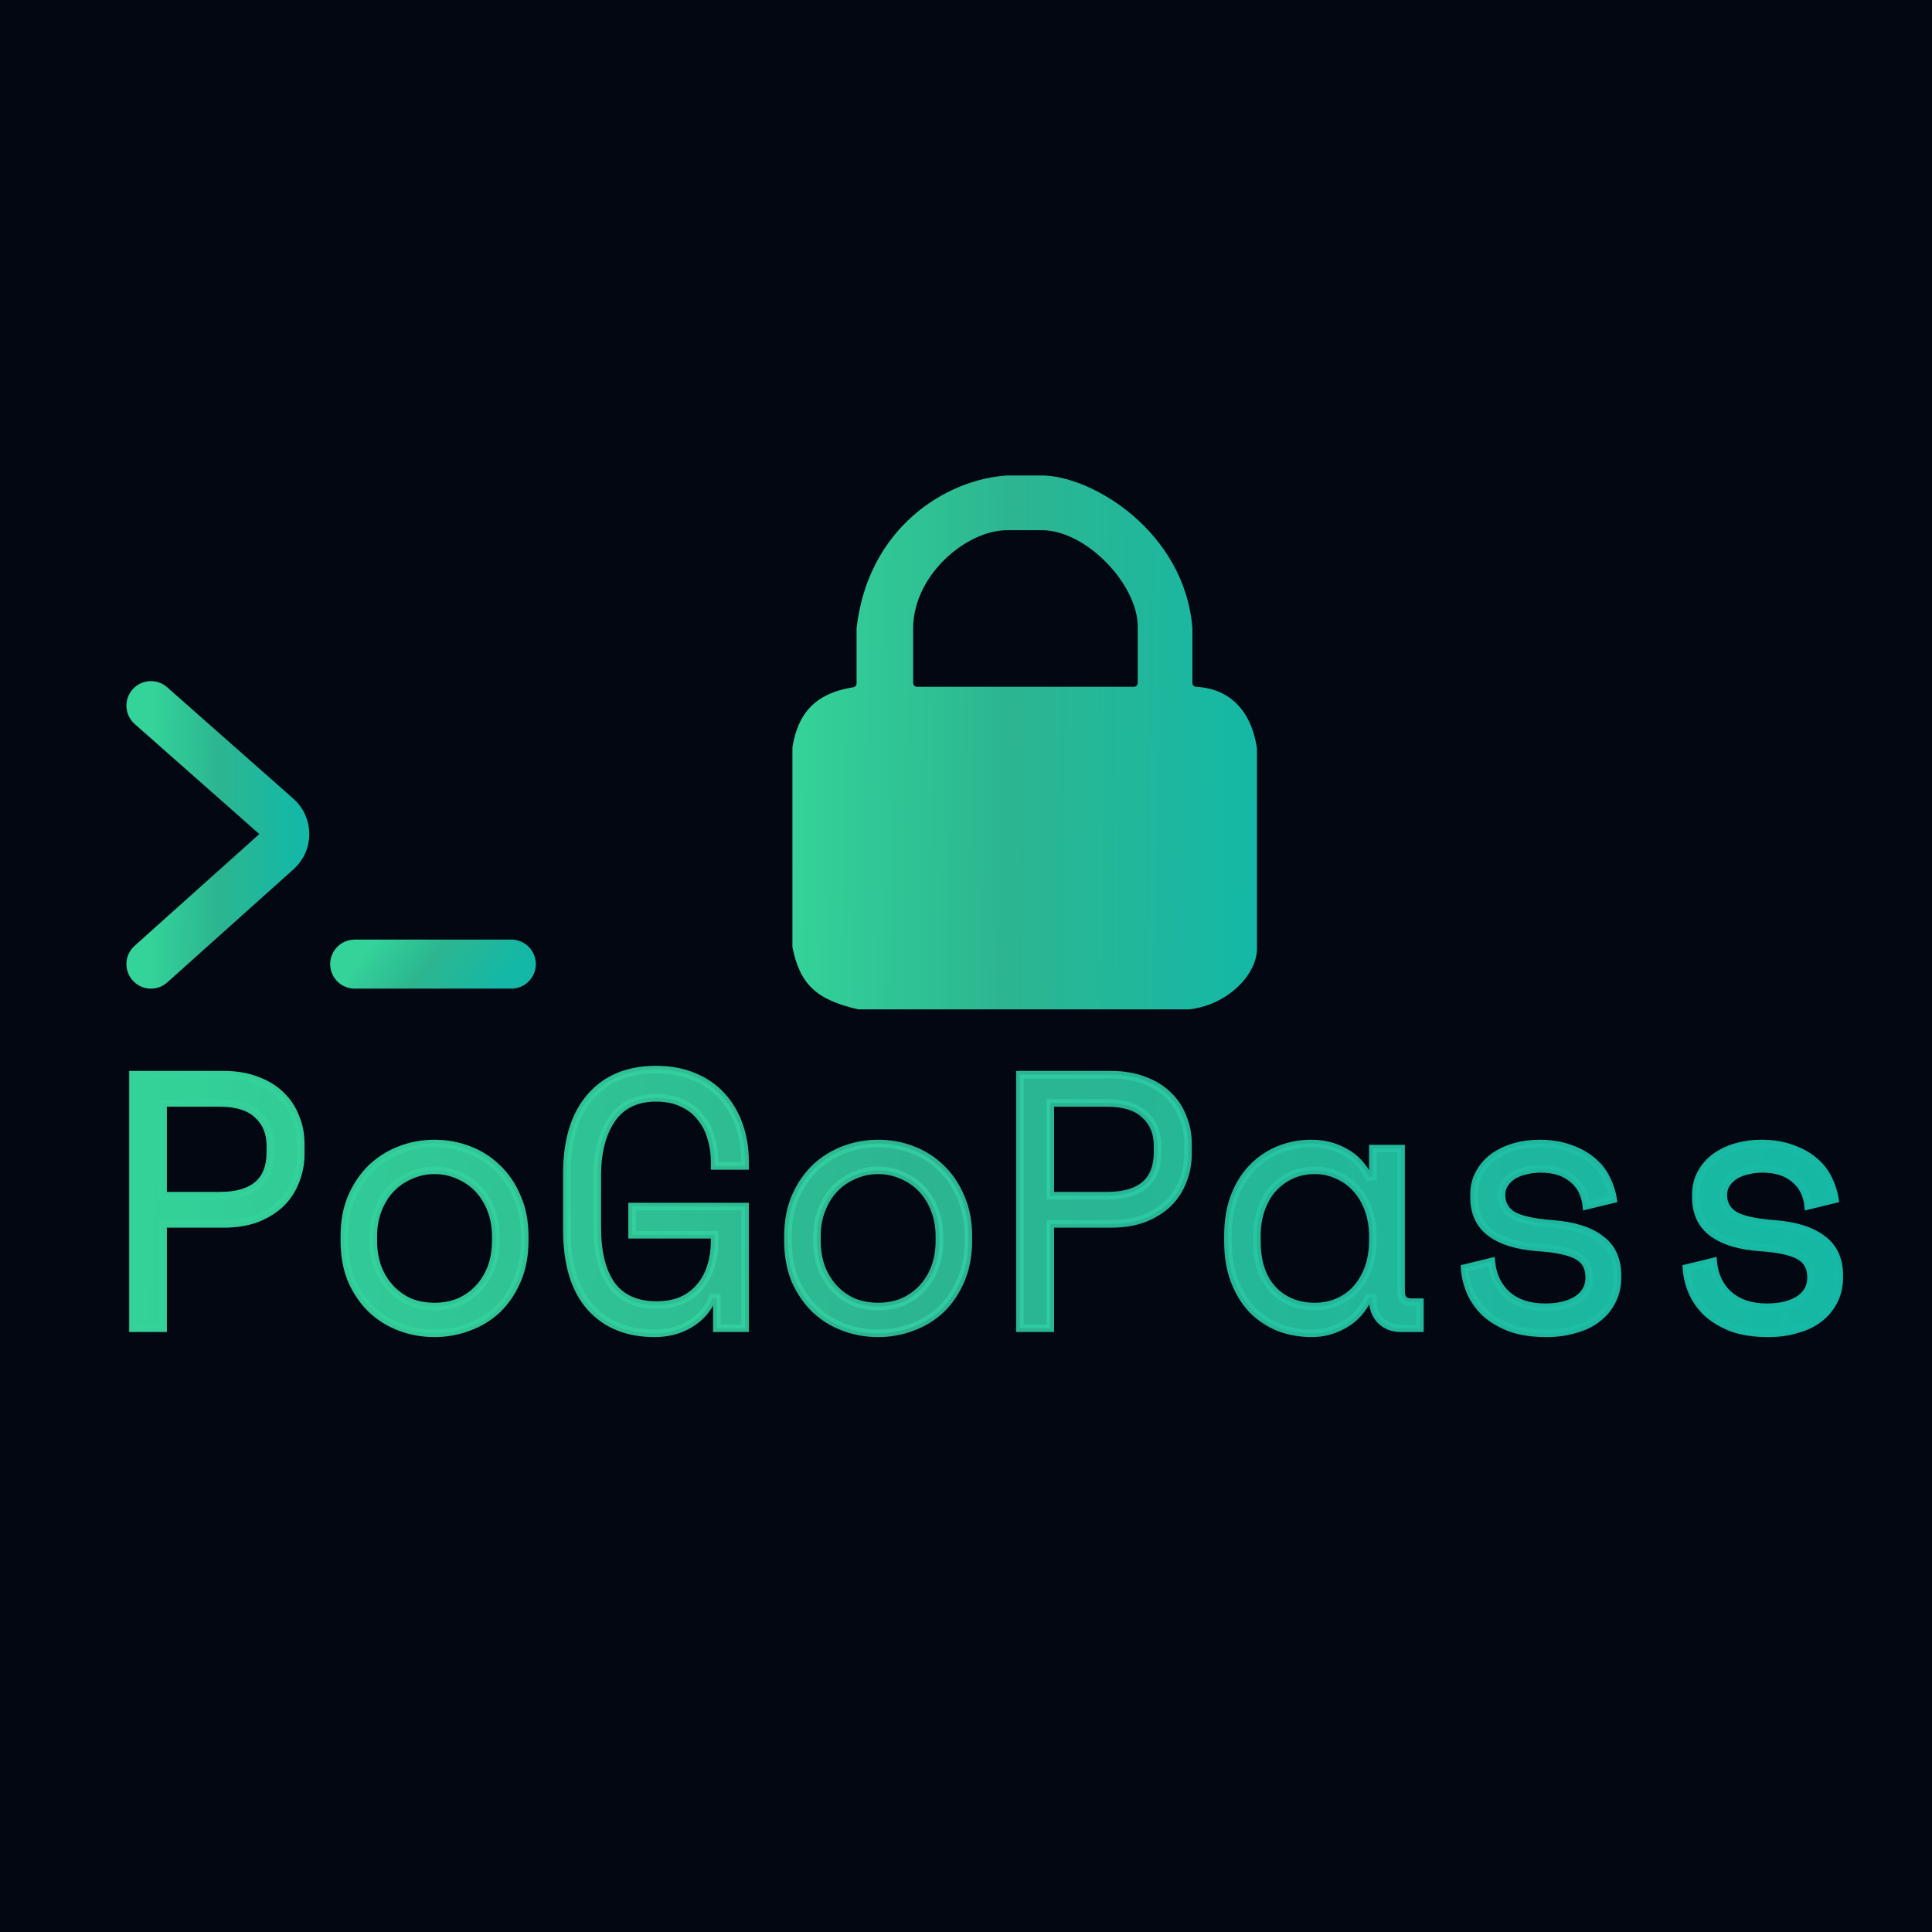 <svg width="512" height="512" viewBox="0 0 512 512" fill="none" xmlns="http://www.w3.org/2000/svg">
<rect width="512" height="512" fill="#030712"/>
<path fill-rule="evenodd" clip-rule="evenodd" d="M210.014 197.918C210.005 197.972 210 198.028 210 198.083V250.901C210 250.967 210.007 251.034 210.02 251.099C212.023 260.993 216.506 264.981 227.389 267.475C227.462 267.491 227.538 267.5 227.612 267.5H315C325 266.5 333.11 258.5 333.11 251.348V198.422C333.11 198.373 333.106 198.323 333.099 198.274C331.532 187.88 325.46 182.419 317.001 182.023C316.449 181.997 316 181.552 316 181V166.5C314 141 289.5 126 276 126H267C250.5 127 230 140 227 166.5V181.127C227 181.627 226.628 182.049 226.134 182.128C215.795 183.79 211.487 189.206 210.014 197.918ZM301.5 181C301.5 181.552 301.052 182 300.5 182H243C242.448 182 242 181.552 242 181V166.5C242 152.5 256 140.5 267 140.5H276C288 140.5 301.5 155 301.5 166V181Z" fill="url(#paint0_linear_1_4)"/>
<mask id="path-2-outside-1_1_4" maskUnits="userSpaceOnUse" x="34" y="282" width="455" height="73" fill="black">
<rect fill="white" x="34" y="282" width="455" height="73"/>
<path d="M43.224 324.352V352H35.16V284.8H59.16C62.616 284.8 65.624 285.312 68.184 286.336C70.744 287.296 72.856 288.608 74.52 290.272C76.248 291.936 77.528 293.888 78.36 296.128C79.256 298.304 79.704 300.608 79.704 303.04V305.92C79.704 308.352 79.256 310.688 78.36 312.928C77.528 315.168 76.248 317.152 74.52 318.88C72.792 320.544 70.648 321.888 68.088 322.912C65.528 323.872 62.552 324.352 59.16 324.352H43.224ZM43.224 316.864H58.2C67.16 316.864 71.64 313.024 71.64 305.344V303.616C71.64 300.224 70.52 297.504 68.28 295.456C66.104 293.344 62.744 292.288 58.2 292.288H43.224V316.864ZM139.061 328.768C139.061 332.736 138.389 336.256 137.045 339.328C135.765 342.336 134.037 344.896 131.861 347.008C129.685 349.056 127.125 350.624 124.181 351.712C121.301 352.8 118.293 353.344 115.157 353.344C111.957 353.344 108.917 352.8 106.037 351.712C103.157 350.624 100.629 349.056 98.453 347.008C96.277 344.896 94.517 342.336 93.173 339.328C91.893 336.256 91.253 332.736 91.253 328.768V327.616C91.253 323.712 91.893 320.256 93.173 317.248C94.517 314.176 96.277 311.584 98.453 309.472C100.693 307.36 103.253 305.76 106.133 304.672C109.013 303.584 112.021 303.04 115.157 303.04C118.293 303.04 121.301 303.584 124.181 304.672C127.061 305.76 129.589 307.36 131.765 309.472C134.005 311.584 135.765 314.176 137.045 317.248C138.389 320.256 139.061 323.712 139.061 327.616V328.768ZM115.157 346.24C117.461 346.24 119.573 345.856 121.493 345.088C123.477 344.256 125.205 343.072 126.677 341.536C128.149 340 129.301 338.176 130.133 336.064C130.965 333.888 131.381 331.456 131.381 328.768V327.616C131.381 325.056 130.965 322.72 130.133 320.608C129.301 318.432 128.149 316.576 126.677 315.04C125.205 313.504 123.477 312.32 121.493 311.488C119.509 310.592 117.397 310.144 115.157 310.144C112.917 310.144 110.805 310.592 108.821 311.488C106.837 312.32 105.109 313.504 103.637 315.04C102.165 316.576 101.013 318.432 100.181 320.608C99.349 322.72 98.933 325.056 98.933 327.616V328.768C98.933 331.456 99.349 333.888 100.181 336.064C101.013 338.176 102.165 340 103.637 341.536C105.109 343.072 106.805 344.256 108.725 345.088C110.709 345.856 112.853 346.24 115.157 346.24ZM167.507 319.744H197.458V352H189.971V343.936H188.819C187.731 346.752 185.811 349.024 183.059 350.752C180.307 352.48 177.107 353.344 173.459 353.344C166.227 353.344 160.531 351.008 156.371 346.336C152.275 341.664 150.227 334.848 150.227 325.888V310.912C150.227 302.208 152.307 295.456 156.467 290.656C160.627 285.856 166.419 283.456 173.843 283.456C177.683 283.456 181.075 284.096 184.019 285.376C186.963 286.592 189.427 288.32 191.411 290.56C193.395 292.736 194.899 295.328 195.923 298.336C196.947 301.28 197.458 304.448 197.458 307.84V308.992H189.395V307.84C189.395 305.664 189.075 303.552 188.435 301.504C187.859 299.456 186.931 297.664 185.651 296.128C184.435 294.528 182.835 293.28 180.851 292.384C178.931 291.424 176.595 290.944 173.843 290.944C168.659 290.944 164.755 292.832 162.131 296.608C159.571 300.384 158.291 305.344 158.291 311.488V325.312C158.291 331.904 159.571 336.992 162.131 340.576C164.755 344.096 168.723 345.856 174.035 345.856C178.835 345.856 182.579 344.32 185.267 341.248C188.019 338.176 189.395 333.888 189.395 328.384V327.232H167.507V319.744ZM256.624 328.768C256.624 332.736 255.952 336.256 254.608 339.328C253.328 342.336 251.6 344.896 249.424 347.008C247.248 349.056 244.688 350.624 241.744 351.712C238.864 352.8 235.856 353.344 232.72 353.344C229.52 353.344 226.48 352.8 223.6 351.712C220.72 350.624 218.192 349.056 216.016 347.008C213.84 344.896 212.08 342.336 210.736 339.328C209.456 336.256 208.816 332.736 208.816 328.768V327.616C208.816 323.712 209.456 320.256 210.736 317.248C212.08 314.176 213.84 311.584 216.016 309.472C218.256 307.36 220.816 305.76 223.696 304.672C226.576 303.584 229.584 303.04 232.72 303.04C235.856 303.04 238.864 303.584 241.744 304.672C244.624 305.76 247.152 307.36 249.328 309.472C251.568 311.584 253.328 314.176 254.608 317.248C255.952 320.256 256.624 323.712 256.624 327.616V328.768ZM232.72 346.24C235.024 346.24 237.136 345.856 239.056 345.088C241.04 344.256 242.768 343.072 244.24 341.536C245.712 340 246.864 338.176 247.696 336.064C248.528 333.888 248.944 331.456 248.944 328.768V327.616C248.944 325.056 248.528 322.72 247.696 320.608C246.864 318.432 245.712 316.576 244.24 315.04C242.768 313.504 241.04 312.32 239.056 311.488C237.072 310.592 234.96 310.144 232.72 310.144C230.48 310.144 228.368 310.592 226.384 311.488C224.4 312.32 222.672 313.504 221.2 315.04C219.728 316.576 218.576 318.432 217.744 320.608C216.912 322.72 216.496 325.056 216.496 327.616V328.768C216.496 331.456 216.912 333.888 217.744 336.064C218.576 338.176 219.728 340 221.2 341.536C222.672 343.072 224.368 344.256 226.288 345.088C228.272 345.856 230.416 346.24 232.72 346.24ZM278.349 324.352V352H270.285V284.8H294.285C297.741 284.8 300.749 285.312 303.309 286.336C305.869 287.296 307.981 288.608 309.645 290.272C311.373 291.936 312.653 293.888 313.485 296.128C314.381 298.304 314.829 300.608 314.829 303.04V305.92C314.829 308.352 314.381 310.688 313.485 312.928C312.653 315.168 311.373 317.152 309.645 318.88C307.917 320.544 305.773 321.888 303.213 322.912C300.653 323.872 297.677 324.352 294.285 324.352H278.349ZM278.349 316.864H293.325C302.285 316.864 306.765 313.024 306.765 305.344V303.616C306.765 300.224 305.645 297.504 303.405 295.456C301.229 293.344 297.869 292.288 293.325 292.288H278.349V316.864ZM363.818 343.936H362.666C361.13 347.136 358.986 349.504 356.234 351.04C353.546 352.576 350.698 353.344 347.69 353.344C344.554 353.344 341.642 352.832 338.954 351.808C336.266 350.72 333.898 349.152 331.85 347.104C329.866 344.992 328.298 342.432 327.146 339.424C325.994 336.416 325.418 332.928 325.418 328.96V327.424C325.418 323.52 325.994 320.064 327.146 317.056C328.298 314.048 329.866 311.52 331.85 309.472C333.898 307.36 336.266 305.76 338.954 304.672C341.642 303.584 344.49 303.04 347.498 303.04C350.762 303.04 353.706 303.776 356.33 305.248C359.018 306.656 361.13 308.864 362.666 311.872H363.818V304.384H371.306V342.208C371.306 344.128 372.17 345.088 373.898 345.088H376.298V352H371.21C369.034 352 367.242 351.296 365.834 349.888C364.49 348.48 363.818 346.688 363.818 344.512V343.936ZM348.458 346.24C350.698 346.24 352.746 345.824 354.602 344.992C356.522 344.16 358.154 342.976 359.498 341.44C360.842 339.904 361.898 338.08 362.666 335.968C363.434 333.792 363.818 331.392 363.818 328.768V327.616C363.818 325.056 363.434 322.72 362.666 320.608C361.898 318.432 360.81 316.576 359.402 315.04C358.058 313.504 356.426 312.32 354.506 311.488C352.65 310.592 350.634 310.144 348.458 310.144C346.218 310.144 344.17 310.56 342.314 311.392C340.458 312.224 338.826 313.408 337.418 314.944C336.074 316.416 335.018 318.24 334.25 320.416C333.482 322.528 333.098 324.864 333.098 327.424V328.96C333.098 334.4 334.506 338.656 337.322 341.728C340.202 344.736 343.914 346.24 348.458 346.24ZM397.928 316.672C397.928 318.976 398.888 320.736 400.808 321.952C402.792 323.168 406.376 323.968 411.56 324.352C417.128 324.8 421.352 326.144 424.232 328.384C427.176 330.56 428.648 333.76 428.648 337.984V338.56C428.648 340.864 428.168 342.944 427.208 344.8C426.312 346.592 425.032 348.128 423.368 349.408C421.768 350.688 419.784 351.648 417.416 352.288C415.112 352.992 412.584 353.344 409.832 353.344C406.12 353.344 402.92 352.864 400.232 351.904C397.608 350.88 395.4 349.568 393.608 347.968C391.88 346.304 390.568 344.448 389.672 342.4C388.776 340.288 388.264 338.176 388.136 336.064L395.24 334.336C395.56 337.984 396.968 340.928 399.464 343.168C401.96 345.344 405.288 346.432 409.448 346.432C412.968 346.432 415.784 345.76 417.896 344.416C420.072 343.008 421.16 341.056 421.16 338.56C421.16 335.872 420.104 333.952 417.992 332.8C415.88 331.648 412.456 330.912 407.72 330.592C402.216 330.208 397.992 328.928 395.048 326.752C392.104 324.576 390.632 321.408 390.632 317.248V316.672C390.632 314.432 391.112 312.48 392.072 310.816C393.032 309.088 394.312 307.648 395.912 306.496C397.576 305.344 399.432 304.48 401.48 303.904C403.528 303.328 405.672 303.04 407.911 303.04C411.048 303.04 413.8 303.488 416.168 304.384C418.536 305.216 420.52 306.336 422.12 307.744C423.72 309.088 424.936 310.656 425.768 312.448C426.664 314.24 427.24 316.032 427.496 317.824L420.392 319.552C420.072 316.48 418.824 314.08 416.648 312.352C414.536 310.624 411.752 309.76 408.296 309.76C406.952 309.76 405.64 309.92 404.359 310.24C403.144 310.496 402.056 310.912 401.096 311.488C400.136 312.064 399.368 312.8 398.792 313.696C398.216 314.528 397.928 315.52 397.928 316.672ZM456.709 316.672C456.709 318.976 457.669 320.736 459.589 321.952C461.573 323.168 465.157 323.968 470.341 324.352C475.909 324.8 480.133 326.144 483.013 328.384C485.957 330.56 487.429 333.76 487.429 337.984V338.56C487.429 340.864 486.949 342.944 485.989 344.8C485.093 346.592 483.813 348.128 482.149 349.408C480.549 350.688 478.565 351.648 476.197 352.288C473.893 352.992 471.365 353.344 468.613 353.344C464.901 353.344 461.701 352.864 459.013 351.904C456.389 350.88 454.181 349.568 452.389 347.968C450.661 346.304 449.349 344.448 448.453 342.4C447.557 340.288 447.045 338.176 446.917 336.064L454.021 334.336C454.341 337.984 455.749 340.928 458.245 343.168C460.741 345.344 464.069 346.432 468.229 346.432C471.749 346.432 474.565 345.76 476.677 344.416C478.853 343.008 479.941 341.056 479.941 338.56C479.941 335.872 478.885 333.952 476.773 332.8C474.661 331.648 471.237 330.912 466.501 330.592C460.997 330.208 456.773 328.928 453.829 326.752C450.885 324.576 449.413 321.408 449.413 317.248V316.672C449.413 314.432 449.893 312.48 450.853 310.816C451.813 309.088 453.093 307.648 454.693 306.496C456.357 305.344 458.213 304.48 460.261 303.904C462.309 303.328 464.453 303.04 466.693 303.04C469.829 303.04 472.581 303.488 474.949 304.384C477.317 305.216 479.301 306.336 480.901 307.744C482.501 309.088 483.717 310.656 484.549 312.448C485.445 314.24 486.021 316.032 486.277 317.824L479.173 319.552C478.853 316.48 477.605 314.08 475.429 312.352C473.317 310.624 470.533 309.76 467.077 309.76C465.733 309.76 464.421 309.92 463.141 310.24C461.925 310.496 460.837 310.912 459.877 311.488C458.917 312.064 458.149 312.8 457.573 313.696C456.997 314.528 456.709 315.52 456.709 316.672Z"/>
</mask>
<path d="M43.224 324.352V352H35.16V284.8H59.16C62.616 284.8 65.624 285.312 68.184 286.336C70.744 287.296 72.856 288.608 74.52 290.272C76.248 291.936 77.528 293.888 78.36 296.128C79.256 298.304 79.704 300.608 79.704 303.04V305.92C79.704 308.352 79.256 310.688 78.36 312.928C77.528 315.168 76.248 317.152 74.52 318.88C72.792 320.544 70.648 321.888 68.088 322.912C65.528 323.872 62.552 324.352 59.16 324.352H43.224ZM43.224 316.864H58.2C67.16 316.864 71.64 313.024 71.64 305.344V303.616C71.64 300.224 70.52 297.504 68.28 295.456C66.104 293.344 62.744 292.288 58.2 292.288H43.224V316.864ZM139.061 328.768C139.061 332.736 138.389 336.256 137.045 339.328C135.765 342.336 134.037 344.896 131.861 347.008C129.685 349.056 127.125 350.624 124.181 351.712C121.301 352.8 118.293 353.344 115.157 353.344C111.957 353.344 108.917 352.8 106.037 351.712C103.157 350.624 100.629 349.056 98.453 347.008C96.277 344.896 94.517 342.336 93.173 339.328C91.893 336.256 91.253 332.736 91.253 328.768V327.616C91.253 323.712 91.893 320.256 93.173 317.248C94.517 314.176 96.277 311.584 98.453 309.472C100.693 307.36 103.253 305.76 106.133 304.672C109.013 303.584 112.021 303.04 115.157 303.04C118.293 303.04 121.301 303.584 124.181 304.672C127.061 305.76 129.589 307.36 131.765 309.472C134.005 311.584 135.765 314.176 137.045 317.248C138.389 320.256 139.061 323.712 139.061 327.616V328.768ZM115.157 346.24C117.461 346.24 119.573 345.856 121.493 345.088C123.477 344.256 125.205 343.072 126.677 341.536C128.149 340 129.301 338.176 130.133 336.064C130.965 333.888 131.381 331.456 131.381 328.768V327.616C131.381 325.056 130.965 322.72 130.133 320.608C129.301 318.432 128.149 316.576 126.677 315.04C125.205 313.504 123.477 312.32 121.493 311.488C119.509 310.592 117.397 310.144 115.157 310.144C112.917 310.144 110.805 310.592 108.821 311.488C106.837 312.32 105.109 313.504 103.637 315.04C102.165 316.576 101.013 318.432 100.181 320.608C99.349 322.72 98.933 325.056 98.933 327.616V328.768C98.933 331.456 99.349 333.888 100.181 336.064C101.013 338.176 102.165 340 103.637 341.536C105.109 343.072 106.805 344.256 108.725 345.088C110.709 345.856 112.853 346.24 115.157 346.24ZM167.507 319.744H197.458V352H189.971V343.936H188.819C187.731 346.752 185.811 349.024 183.059 350.752C180.307 352.48 177.107 353.344 173.459 353.344C166.227 353.344 160.531 351.008 156.371 346.336C152.275 341.664 150.227 334.848 150.227 325.888V310.912C150.227 302.208 152.307 295.456 156.467 290.656C160.627 285.856 166.419 283.456 173.843 283.456C177.683 283.456 181.075 284.096 184.019 285.376C186.963 286.592 189.427 288.32 191.411 290.56C193.395 292.736 194.899 295.328 195.923 298.336C196.947 301.28 197.458 304.448 197.458 307.84V308.992H189.395V307.84C189.395 305.664 189.075 303.552 188.435 301.504C187.859 299.456 186.931 297.664 185.651 296.128C184.435 294.528 182.835 293.28 180.851 292.384C178.931 291.424 176.595 290.944 173.843 290.944C168.659 290.944 164.755 292.832 162.131 296.608C159.571 300.384 158.291 305.344 158.291 311.488V325.312C158.291 331.904 159.571 336.992 162.131 340.576C164.755 344.096 168.723 345.856 174.035 345.856C178.835 345.856 182.579 344.32 185.267 341.248C188.019 338.176 189.395 333.888 189.395 328.384V327.232H167.507V319.744ZM256.624 328.768C256.624 332.736 255.952 336.256 254.608 339.328C253.328 342.336 251.6 344.896 249.424 347.008C247.248 349.056 244.688 350.624 241.744 351.712C238.864 352.8 235.856 353.344 232.72 353.344C229.52 353.344 226.48 352.8 223.6 351.712C220.72 350.624 218.192 349.056 216.016 347.008C213.84 344.896 212.08 342.336 210.736 339.328C209.456 336.256 208.816 332.736 208.816 328.768V327.616C208.816 323.712 209.456 320.256 210.736 317.248C212.08 314.176 213.84 311.584 216.016 309.472C218.256 307.36 220.816 305.76 223.696 304.672C226.576 303.584 229.584 303.04 232.72 303.04C235.856 303.04 238.864 303.584 241.744 304.672C244.624 305.76 247.152 307.36 249.328 309.472C251.568 311.584 253.328 314.176 254.608 317.248C255.952 320.256 256.624 323.712 256.624 327.616V328.768ZM232.72 346.24C235.024 346.24 237.136 345.856 239.056 345.088C241.04 344.256 242.768 343.072 244.24 341.536C245.712 340 246.864 338.176 247.696 336.064C248.528 333.888 248.944 331.456 248.944 328.768V327.616C248.944 325.056 248.528 322.72 247.696 320.608C246.864 318.432 245.712 316.576 244.24 315.04C242.768 313.504 241.04 312.32 239.056 311.488C237.072 310.592 234.96 310.144 232.72 310.144C230.48 310.144 228.368 310.592 226.384 311.488C224.4 312.32 222.672 313.504 221.2 315.04C219.728 316.576 218.576 318.432 217.744 320.608C216.912 322.72 216.496 325.056 216.496 327.616V328.768C216.496 331.456 216.912 333.888 217.744 336.064C218.576 338.176 219.728 340 221.2 341.536C222.672 343.072 224.368 344.256 226.288 345.088C228.272 345.856 230.416 346.24 232.72 346.24ZM278.349 324.352V352H270.285V284.8H294.285C297.741 284.8 300.749 285.312 303.309 286.336C305.869 287.296 307.981 288.608 309.645 290.272C311.373 291.936 312.653 293.888 313.485 296.128C314.381 298.304 314.829 300.608 314.829 303.04V305.92C314.829 308.352 314.381 310.688 313.485 312.928C312.653 315.168 311.373 317.152 309.645 318.88C307.917 320.544 305.773 321.888 303.213 322.912C300.653 323.872 297.677 324.352 294.285 324.352H278.349ZM278.349 316.864H293.325C302.285 316.864 306.765 313.024 306.765 305.344V303.616C306.765 300.224 305.645 297.504 303.405 295.456C301.229 293.344 297.869 292.288 293.325 292.288H278.349V316.864ZM363.818 343.936H362.666C361.13 347.136 358.986 349.504 356.234 351.04C353.546 352.576 350.698 353.344 347.69 353.344C344.554 353.344 341.642 352.832 338.954 351.808C336.266 350.72 333.898 349.152 331.85 347.104C329.866 344.992 328.298 342.432 327.146 339.424C325.994 336.416 325.418 332.928 325.418 328.96V327.424C325.418 323.52 325.994 320.064 327.146 317.056C328.298 314.048 329.866 311.52 331.85 309.472C333.898 307.36 336.266 305.76 338.954 304.672C341.642 303.584 344.49 303.04 347.498 303.04C350.762 303.04 353.706 303.776 356.33 305.248C359.018 306.656 361.13 308.864 362.666 311.872H363.818V304.384H371.306V342.208C371.306 344.128 372.17 345.088 373.898 345.088H376.298V352H371.21C369.034 352 367.242 351.296 365.834 349.888C364.49 348.48 363.818 346.688 363.818 344.512V343.936ZM348.458 346.24C350.698 346.24 352.746 345.824 354.602 344.992C356.522 344.16 358.154 342.976 359.498 341.44C360.842 339.904 361.898 338.08 362.666 335.968C363.434 333.792 363.818 331.392 363.818 328.768V327.616C363.818 325.056 363.434 322.72 362.666 320.608C361.898 318.432 360.81 316.576 359.402 315.04C358.058 313.504 356.426 312.32 354.506 311.488C352.65 310.592 350.634 310.144 348.458 310.144C346.218 310.144 344.17 310.56 342.314 311.392C340.458 312.224 338.826 313.408 337.418 314.944C336.074 316.416 335.018 318.24 334.25 320.416C333.482 322.528 333.098 324.864 333.098 327.424V328.96C333.098 334.4 334.506 338.656 337.322 341.728C340.202 344.736 343.914 346.24 348.458 346.24ZM397.928 316.672C397.928 318.976 398.888 320.736 400.808 321.952C402.792 323.168 406.376 323.968 411.56 324.352C417.128 324.8 421.352 326.144 424.232 328.384C427.176 330.56 428.648 333.76 428.648 337.984V338.56C428.648 340.864 428.168 342.944 427.208 344.8C426.312 346.592 425.032 348.128 423.368 349.408C421.768 350.688 419.784 351.648 417.416 352.288C415.112 352.992 412.584 353.344 409.832 353.344C406.12 353.344 402.92 352.864 400.232 351.904C397.608 350.88 395.4 349.568 393.608 347.968C391.88 346.304 390.568 344.448 389.672 342.4C388.776 340.288 388.264 338.176 388.136 336.064L395.24 334.336C395.56 337.984 396.968 340.928 399.464 343.168C401.96 345.344 405.288 346.432 409.448 346.432C412.968 346.432 415.784 345.76 417.896 344.416C420.072 343.008 421.16 341.056 421.16 338.56C421.16 335.872 420.104 333.952 417.992 332.8C415.88 331.648 412.456 330.912 407.72 330.592C402.216 330.208 397.992 328.928 395.048 326.752C392.104 324.576 390.632 321.408 390.632 317.248V316.672C390.632 314.432 391.112 312.48 392.072 310.816C393.032 309.088 394.312 307.648 395.912 306.496C397.576 305.344 399.432 304.48 401.48 303.904C403.528 303.328 405.672 303.04 407.911 303.04C411.048 303.04 413.8 303.488 416.168 304.384C418.536 305.216 420.52 306.336 422.12 307.744C423.72 309.088 424.936 310.656 425.768 312.448C426.664 314.24 427.24 316.032 427.496 317.824L420.392 319.552C420.072 316.48 418.824 314.08 416.648 312.352C414.536 310.624 411.752 309.76 408.296 309.76C406.952 309.76 405.64 309.92 404.359 310.24C403.144 310.496 402.056 310.912 401.096 311.488C400.136 312.064 399.368 312.8 398.792 313.696C398.216 314.528 397.928 315.52 397.928 316.672ZM456.709 316.672C456.709 318.976 457.669 320.736 459.589 321.952C461.573 323.168 465.157 323.968 470.341 324.352C475.909 324.8 480.133 326.144 483.013 328.384C485.957 330.56 487.429 333.76 487.429 337.984V338.56C487.429 340.864 486.949 342.944 485.989 344.8C485.093 346.592 483.813 348.128 482.149 349.408C480.549 350.688 478.565 351.648 476.197 352.288C473.893 352.992 471.365 353.344 468.613 353.344C464.901 353.344 461.701 352.864 459.013 351.904C456.389 350.88 454.181 349.568 452.389 347.968C450.661 346.304 449.349 344.448 448.453 342.4C447.557 340.288 447.045 338.176 446.917 336.064L454.021 334.336C454.341 337.984 455.749 340.928 458.245 343.168C460.741 345.344 464.069 346.432 468.229 346.432C471.749 346.432 474.565 345.76 476.677 344.416C478.853 343.008 479.941 341.056 479.941 338.56C479.941 335.872 478.885 333.952 476.773 332.8C474.661 331.648 471.237 330.912 466.501 330.592C460.997 330.208 456.773 328.928 453.829 326.752C450.885 324.576 449.413 321.408 449.413 317.248V316.672C449.413 314.432 449.893 312.48 450.853 310.816C451.813 309.088 453.093 307.648 454.693 306.496C456.357 305.344 458.213 304.48 460.261 303.904C462.309 303.328 464.453 303.04 466.693 303.04C469.829 303.04 472.581 303.488 474.949 304.384C477.317 305.216 479.301 306.336 480.901 307.744C482.501 309.088 483.717 310.656 484.549 312.448C485.445 314.24 486.021 316.032 486.277 317.824L479.173 319.552C478.853 316.48 477.605 314.08 475.429 312.352C473.317 310.624 470.533 309.76 467.077 309.76C465.733 309.76 464.421 309.92 463.141 310.24C461.925 310.496 460.837 310.912 459.877 311.488C458.917 312.064 458.149 312.8 457.573 313.696C456.997 314.528 456.709 315.52 456.709 316.672Z" fill="url(#paint1_linear_1_4)"/>
<path d="M43.224 324.352V323.352H42.224V324.352H43.224ZM43.224 352V353H44.224V352H43.224ZM35.16 352H34.16V353H35.16V352ZM35.16 284.8V283.8H34.16V284.8H35.16ZM68.184 286.336L67.813 287.264L67.823 287.269L67.833 287.272L68.184 286.336ZM74.52 290.272L73.813 290.979L73.82 290.986L73.826 290.992L74.52 290.272ZM78.36 296.128L77.423 296.476L77.429 296.493L77.435 296.509L78.36 296.128ZM78.36 312.928L77.431 312.557L77.427 312.568L77.423 312.58L78.36 312.928ZM74.52 318.88L75.214 319.6L75.22 319.594L75.227 319.587L74.52 318.88ZM68.088 322.912L68.439 323.848L68.449 323.845L68.459 323.84L68.088 322.912ZM43.224 316.864H42.224V317.864H43.224V316.864ZM68.28 295.456L67.584 296.174L67.594 296.184L67.605 296.194L68.28 295.456ZM43.224 292.288V291.288H42.224V292.288H43.224ZM42.224 324.352V352H44.224V324.352H42.224ZM43.224 351H35.16V353H43.224V351ZM36.16 352V284.8H34.16V352H36.16ZM35.16 285.8H59.16V283.8H35.16V285.8ZM59.16 285.8C62.52 285.8 65.397 286.298 67.813 287.264L68.555 285.408C65.852 284.326 62.712 283.8 59.16 283.8V285.8ZM67.833 287.272C70.281 288.19 72.265 289.431 73.813 290.979L75.227 289.565C73.447 287.785 71.207 286.402 68.535 285.4L67.833 287.272ZM73.826 290.992C75.447 292.553 76.643 294.378 77.423 296.476L79.297 295.78C78.413 293.398 77.049 291.319 75.214 289.552L73.826 290.992ZM77.435 296.509C78.28 298.56 78.704 300.734 78.704 303.04H80.704C80.704 300.482 80.232 298.048 79.285 295.747L77.435 296.509ZM78.704 303.04V305.92H80.704V303.04H78.704ZM78.704 305.92C78.704 308.226 78.28 310.436 77.431 312.557L79.288 313.299C80.232 310.94 80.704 308.478 80.704 305.92H78.704ZM77.423 312.58C76.642 314.682 75.442 316.544 73.813 318.173L75.227 319.587C77.054 317.76 78.414 315.654 79.297 313.276L77.423 312.58ZM73.826 318.16C72.204 319.722 70.174 321 67.717 321.984L68.459 323.84C71.121 322.776 73.38 321.366 75.214 319.6L73.826 318.16ZM67.737 321.976C65.312 322.885 62.46 323.352 59.16 323.352V325.352C62.644 325.352 65.743 324.859 68.439 323.848L67.737 321.976ZM59.16 323.352H43.224V325.352H59.16V323.352ZM43.224 317.864H58.2V315.864H43.224V317.864ZM58.2 317.864C62.8 317.864 66.436 316.882 68.931 314.743C71.455 312.58 72.64 309.382 72.64 305.344H70.64C70.64 308.986 69.585 311.548 67.629 313.225C65.644 314.926 62.56 315.864 58.2 315.864V317.864ZM72.64 305.344V303.616H70.64V305.344H72.64ZM72.64 303.616C72.64 299.98 71.428 296.979 68.955 294.718L67.605 296.194C69.612 298.029 70.64 300.468 70.64 303.616H72.64ZM68.977 294.738C66.539 292.373 62.877 291.288 58.2 291.288V293.288C62.611 293.288 65.669 294.315 67.584 296.174L68.977 294.738ZM58.2 291.288H43.224V293.288H58.2V291.288ZM42.224 292.288V316.864H44.224V292.288H42.224ZM137.045 339.328L136.129 338.927L136.125 338.936L137.045 339.328ZM131.861 347.008L132.547 347.736L132.552 347.731L132.558 347.726L131.861 347.008ZM124.181 351.712L123.835 350.774L123.828 350.777L124.181 351.712ZM106.037 351.712L105.684 352.647L106.037 351.712ZM98.453 347.008L97.757 347.726L97.762 347.731L97.768 347.736L98.453 347.008ZM93.173 339.328L92.25 339.713L92.255 339.724L92.26 339.736L93.173 339.328ZM93.173 317.248L92.257 316.847L92.253 316.856L93.173 317.248ZM98.453 309.472L97.767 308.744L97.762 308.749L97.757 308.754L98.453 309.472ZM106.133 304.672L106.487 305.607L106.487 305.607L106.133 304.672ZM124.181 304.672L123.828 305.607L123.828 305.607L124.181 304.672ZM131.765 309.472L131.069 310.19L131.074 310.195L131.079 310.2L131.765 309.472ZM137.045 317.248L136.122 317.633L136.127 317.644L136.132 317.656L137.045 317.248ZM121.493 345.088L121.865 346.016L121.872 346.013L121.88 346.01L121.493 345.088ZM126.677 341.536L125.955 340.844L125.955 340.844L126.677 341.536ZM130.133 336.064L131.064 336.431L131.067 336.421L130.133 336.064ZM130.133 320.608L129.199 320.965L129.203 320.975L130.133 320.608ZM121.493 311.488L121.082 312.399L121.094 312.405L121.107 312.41L121.493 311.488ZM108.821 311.488L109.208 312.41L109.22 312.405L109.233 312.399L108.821 311.488ZM100.181 320.608L101.112 320.975L101.115 320.965L100.181 320.608ZM100.181 336.064L99.247 336.421L99.251 336.431L100.181 336.064ZM103.637 341.536L104.359 340.844L104.359 340.844L103.637 341.536ZM108.725 345.088L108.328 346.006L108.346 346.013L108.364 346.021L108.725 345.088ZM138.061 328.768C138.061 332.623 137.409 336.003 136.129 338.927L137.961 339.729C139.37 336.509 140.061 332.849 140.061 328.768H138.061ZM136.125 338.936C134.893 341.832 133.238 344.278 131.165 346.29L132.558 347.726C134.836 345.514 136.637 342.84 137.965 339.72L136.125 338.936ZM131.176 346.28C129.102 348.231 126.659 349.73 123.835 350.774L124.528 352.65C127.591 351.518 130.268 349.881 132.547 347.736L131.176 346.28ZM123.828 350.777C121.063 351.821 118.175 352.344 115.157 352.344V354.344C118.412 354.344 121.54 353.779 124.535 352.647L123.828 350.777ZM115.157 352.344C112.073 352.344 109.153 351.82 106.391 350.777L105.684 352.647C108.681 353.78 111.841 354.344 115.157 354.344V352.344ZM106.391 350.777C103.63 349.734 101.216 348.235 99.139 346.28L97.768 347.736C100.043 349.877 102.684 351.514 105.684 352.647L106.391 350.777ZM99.15 346.29C97.073 344.274 95.383 341.822 94.086 338.92L92.26 339.736C93.652 342.85 95.482 345.518 97.757 347.726L99.15 346.29ZM94.096 338.943C92.876 336.014 92.253 332.629 92.253 328.768H90.253C90.253 332.843 90.911 336.498 92.25 339.713L94.096 338.943ZM92.253 328.768V327.616H90.253V328.768H92.253ZM92.253 327.616C92.253 323.821 92.875 320.502 94.093 317.64L92.253 316.856C90.911 320.01 90.253 323.603 90.253 327.616H92.253ZM94.089 317.649C95.387 314.683 97.076 312.202 99.15 310.19L97.757 308.754C95.478 310.966 93.648 313.669 92.257 316.847L94.089 317.649ZM99.139 310.2C101.283 308.178 103.73 306.649 106.487 305.607L105.78 303.737C102.776 304.871 100.103 306.542 97.767 308.744L99.139 310.2ZM106.487 305.607C109.252 304.563 112.14 304.04 115.157 304.04V302.04C111.903 302.04 108.775 302.605 105.78 303.737L106.487 305.607ZM115.157 304.04C118.175 304.04 121.063 304.563 123.828 305.607L124.535 303.737C121.54 302.605 118.412 302.04 115.157 302.04V304.04ZM123.828 305.607C126.582 306.648 128.993 308.174 131.069 310.19L132.462 308.754C130.186 306.546 127.541 304.872 124.535 303.737L123.828 305.607ZM131.079 310.2C133.209 312.208 134.892 314.68 136.122 317.633L137.968 316.863C136.639 313.672 134.802 310.96 132.451 308.744L131.079 310.2ZM136.132 317.656C137.409 320.514 138.061 323.827 138.061 327.616H140.061C140.061 323.597 139.369 319.998 137.958 316.84L136.132 317.656ZM138.061 327.616V328.768H140.061V327.616H138.061ZM115.157 347.24C117.574 347.24 119.814 346.837 121.865 346.016L121.122 344.16C119.333 344.875 117.349 345.24 115.157 345.24V347.24ZM121.88 346.01C123.989 345.126 125.831 343.864 127.399 342.228L125.955 340.844C124.579 342.28 122.966 343.386 121.107 344.166L121.88 346.01ZM127.399 342.228C128.967 340.592 130.187 338.655 131.064 336.431L129.203 335.697C128.415 337.697 127.331 339.408 125.955 340.844L127.399 342.228ZM131.067 336.421C131.949 334.115 132.381 331.56 132.381 328.768H130.381C130.381 331.352 129.981 333.661 129.199 335.707L131.067 336.421ZM132.381 328.768V327.616H130.381V328.768H132.381ZM132.381 327.616C132.381 324.946 131.947 322.484 131.064 320.241L129.203 320.975C129.983 322.956 130.381 325.166 130.381 327.616H132.381ZM131.067 320.251C130.192 317.962 128.972 315.989 127.399 314.348L125.955 315.732C127.327 317.163 128.41 318.902 129.199 320.965L131.067 320.251ZM127.399 314.348C125.831 312.712 123.989 311.45 121.88 310.566L121.107 312.41C122.966 313.19 124.579 314.296 125.955 315.732L127.399 314.348ZM121.905 310.577C119.788 309.62 117.535 309.144 115.157 309.144V311.144C117.26 311.144 119.231 311.563 121.082 312.399L121.905 310.577ZM115.157 309.144C112.78 309.144 110.527 309.62 108.41 310.577L109.233 312.399C111.084 311.563 113.055 311.144 115.157 311.144V309.144ZM108.435 310.566C106.326 311.45 104.483 312.712 102.915 314.348L104.359 315.732C105.735 314.296 107.349 313.19 109.208 312.41L108.435 310.566ZM102.915 314.348C101.343 315.989 100.122 317.962 99.247 320.251L101.115 320.965C101.904 318.902 102.988 317.163 104.359 315.732L102.915 314.348ZM99.251 320.241C98.367 322.484 97.933 324.946 97.933 327.616H99.933C99.933 325.166 100.331 322.956 101.112 320.975L99.251 320.241ZM97.933 327.616V328.768H99.933V327.616H97.933ZM97.933 328.768C97.933 331.56 98.365 334.115 99.247 336.421L101.115 335.707C100.333 333.661 99.933 331.352 99.933 328.768H97.933ZM99.251 336.431C100.127 338.655 101.347 340.592 102.915 342.228L104.359 340.844C102.983 339.408 101.899 337.697 101.112 335.697L99.251 336.431ZM102.915 342.228C104.478 343.858 106.284 345.12 108.328 346.006L109.123 344.17C107.327 343.392 105.741 342.286 104.359 340.844L102.915 342.228ZM108.364 346.021C110.473 346.837 112.74 347.24 115.157 347.24V345.24C112.966 345.24 110.946 344.875 109.086 344.155L108.364 346.021ZM167.507 319.744V318.744H166.507V319.744H167.507ZM197.458 319.744H198.458V318.744H197.458V319.744ZM197.458 352V353H198.458V352H197.458ZM189.971 352H188.971V353H189.971V352ZM189.971 343.936H190.971V342.936H189.971V343.936ZM188.819 343.936V342.936H188.133L187.886 343.576L188.819 343.936ZM183.059 350.752L183.59 351.599L183.59 351.599L183.059 350.752ZM156.371 346.336L155.619 346.995L155.624 347.001L156.371 346.336ZM156.467 290.656L155.711 290.001L155.711 290.001L156.467 290.656ZM184.019 285.376L183.62 286.293L183.628 286.297L183.637 286.3L184.019 285.376ZM191.411 290.56L190.662 291.223L190.667 291.228L190.672 291.234L191.411 290.56ZM195.923 298.336L194.976 298.658L194.978 298.665L195.923 298.336ZM197.458 308.992V309.992H198.458V308.992H197.458ZM189.395 308.992H188.395V309.992H189.395V308.992ZM188.435 301.504L187.472 301.775L187.476 301.789L187.48 301.802L188.435 301.504ZM185.651 296.128L184.854 296.733L184.868 296.751L184.882 296.768L185.651 296.128ZM180.851 292.384L180.403 293.278L180.421 293.287L180.439 293.295L180.851 292.384ZM162.131 296.608L161.309 296.037L161.303 296.047L162.131 296.608ZM162.131 340.576L161.317 341.157L161.323 341.166L161.329 341.174L162.131 340.576ZM185.267 341.248L184.522 340.581L184.514 340.589L185.267 341.248ZM189.395 327.232H190.395V326.232H189.395V327.232ZM167.507 327.232H166.507V328.232H167.507V327.232ZM167.507 320.744H197.458V318.744H167.507V320.744ZM196.458 319.744V352H198.458V319.744H196.458ZM197.458 351H189.971V353H197.458V351ZM190.971 352V343.936H188.971V352H190.971ZM189.971 342.936H188.819V344.936H189.971V342.936ZM187.886 343.576C186.882 346.175 185.111 348.282 182.527 349.905L183.59 351.599C186.51 349.766 188.58 347.329 189.751 344.296L187.886 343.576ZM182.527 349.905C179.953 351.521 176.942 352.344 173.459 352.344V354.344C177.271 354.344 180.66 353.439 183.59 351.599L182.527 349.905ZM173.459 352.344C166.463 352.344 161.057 350.096 157.117 345.671L155.624 347.001C160.004 351.92 165.99 354.344 173.459 354.344V352.344ZM157.122 345.677C153.244 341.253 151.227 334.711 151.227 325.888H149.227C149.227 334.985 151.305 342.075 155.619 346.995L157.122 345.677ZM151.227 325.888V310.912H149.227V325.888H151.227ZM151.227 310.912C151.227 302.359 153.27 295.871 157.222 291.311L155.711 290.001C151.343 295.041 149.227 302.057 149.227 310.912H151.227ZM157.222 291.311C161.159 286.768 166.654 284.456 173.843 284.456V282.456C166.183 282.456 160.094 284.944 155.711 290.001L157.222 291.311ZM173.843 284.456C177.572 284.456 180.824 285.077 183.62 286.293L184.417 284.459C181.325 283.115 177.793 282.456 173.843 282.456V284.456ZM183.637 286.3C186.449 287.462 188.785 289.104 190.662 291.223L192.159 289.897C190.068 287.536 187.476 285.722 184.4 284.452L183.637 286.3ZM190.672 291.234C192.556 293.3 193.993 295.77 194.976 298.658L196.869 298.014C195.804 294.886 194.233 292.172 192.149 289.886L190.672 291.234ZM194.978 298.665C195.962 301.494 196.458 304.55 196.458 307.84H198.458C198.458 304.346 197.931 301.066 196.867 298.007L194.978 298.665ZM196.458 307.84V308.992H198.458V307.84H196.458ZM197.458 307.992H189.395V309.992H197.458V307.992ZM190.395 308.992V307.84H188.395V308.992H190.395ZM190.395 307.84C190.395 305.564 190.06 303.352 189.389 301.206L187.48 301.802C188.089 303.752 188.395 305.764 188.395 307.84H190.395ZM189.397 301.233C188.786 299.059 187.794 297.139 186.419 295.488L184.882 296.768C186.067 298.189 186.931 299.853 187.472 301.775L189.397 301.233ZM186.447 295.523C185.122 293.78 183.385 292.431 181.262 291.473L180.439 293.295C182.284 294.129 183.747 295.276 184.854 296.733L186.447 295.523ZM181.298 291.49C179.205 290.443 176.707 289.944 173.843 289.944V291.944C176.482 291.944 178.656 292.405 180.403 293.278L181.298 291.49ZM173.843 289.944C168.379 289.944 164.146 291.955 161.309 296.037L162.952 297.179C165.363 293.709 168.938 291.944 173.843 291.944V289.944ZM161.303 296.047C158.598 300.037 157.291 305.212 157.291 311.488H159.291C159.291 305.476 160.543 300.731 162.958 297.169L161.303 296.047ZM157.291 311.488V325.312H159.291V311.488H157.291ZM157.291 325.312C157.291 332.014 158.589 337.338 161.317 341.157L162.944 339.995C160.552 336.646 159.291 331.794 159.291 325.312H157.291ZM161.329 341.174C164.182 345.001 168.481 346.856 174.035 346.856V344.856C168.964 344.856 165.327 343.191 162.932 339.978L161.329 341.174ZM174.035 346.856C179.067 346.856 183.107 345.234 186.019 341.907L184.514 340.589C182.05 343.406 178.602 344.856 174.035 344.856V346.856ZM186.011 341.915C188.976 338.606 190.395 334.051 190.395 328.384H188.395C188.395 333.725 187.061 337.746 184.522 340.581L186.011 341.915ZM190.395 328.384V327.232H188.395V328.384H190.395ZM189.395 326.232H167.507V328.232H189.395V326.232ZM168.507 327.232V319.744H166.507V327.232H168.507ZM254.608 339.328L253.692 338.927L253.688 338.936L254.608 339.328ZM249.424 347.008L250.109 347.736L250.115 347.731L250.12 347.726L249.424 347.008ZM241.744 351.712L241.397 350.774L241.39 350.777L241.744 351.712ZM223.6 351.712L223.246 352.647L223.6 351.712ZM216.016 347.008L215.319 347.726L215.325 347.731L215.33 347.736L216.016 347.008ZM210.736 339.328L209.813 339.713L209.818 339.724L209.823 339.736L210.736 339.328ZM210.736 317.248L209.82 316.847L209.816 316.856L210.736 317.248ZM216.016 309.472L215.33 308.744L215.324 308.749L215.319 308.754L216.016 309.472ZM223.696 304.672L224.049 305.607L224.049 305.607L223.696 304.672ZM241.744 304.672L241.39 305.607L241.39 305.607L241.744 304.672ZM249.328 309.472L248.631 310.19L248.636 310.195L248.642 310.2L249.328 309.472ZM254.608 317.248L253.685 317.633L253.69 317.644L253.695 317.656L254.608 317.248ZM239.056 345.088L239.427 346.016L239.435 346.013L239.442 346.01L239.056 345.088ZM244.24 341.536L243.518 340.844L243.518 340.844L244.24 341.536ZM247.696 336.064L248.626 336.431L248.63 336.421L247.696 336.064ZM247.696 320.608L246.762 320.965L246.765 320.975L247.696 320.608ZM239.056 311.488L238.644 312.399L238.657 312.405L238.669 312.41L239.056 311.488ZM226.384 311.488L226.77 312.41L226.783 312.405L226.795 312.399L226.384 311.488ZM217.744 320.608L218.674 320.975L218.678 320.965L217.744 320.608ZM217.744 336.064L216.81 336.421L216.813 336.431L217.744 336.064ZM221.2 341.536L221.922 340.844L221.922 340.844L221.2 341.536ZM226.288 345.088L225.89 346.006L225.908 346.013L225.927 346.021L226.288 345.088ZM255.624 328.768C255.624 332.623 254.971 336.003 253.692 338.927L255.524 339.729C256.932 336.509 257.624 332.849 257.624 328.768H255.624ZM253.688 338.936C252.456 341.832 250.801 344.278 248.727 346.29L250.12 347.726C252.399 345.514 254.2 342.84 255.528 339.72L253.688 338.936ZM248.738 346.28C246.665 348.231 244.222 349.73 241.397 350.774L242.09 352.65C245.154 351.518 247.831 349.881 250.109 347.736L248.738 346.28ZM241.39 350.777C238.625 351.821 235.737 352.344 232.72 352.344V354.344C235.974 354.344 239.102 353.779 242.097 352.647L241.39 350.777ZM232.72 352.344C229.636 352.344 226.716 351.82 223.953 350.777L223.246 352.647C226.244 353.78 229.404 354.344 232.72 354.344V352.344ZM223.953 350.777C221.193 349.734 218.778 348.235 216.701 346.28L215.33 347.736C217.605 349.877 220.247 351.514 223.246 352.647L223.953 350.777ZM216.712 346.29C214.635 344.274 212.945 341.822 211.649 338.92L209.823 339.736C211.214 342.85 213.044 345.518 215.319 347.726L216.712 346.29ZM211.659 338.943C210.438 336.014 209.816 332.629 209.816 328.768H207.816C207.816 332.843 208.473 336.498 209.813 339.713L211.659 338.943ZM209.816 328.768V327.616H207.816V328.768H209.816ZM209.816 327.616C209.816 323.821 210.438 320.502 211.656 317.64L209.816 316.856C208.474 320.01 207.816 323.603 207.816 327.616H209.816ZM211.652 317.649C212.949 314.683 214.639 312.202 216.712 310.19L215.319 308.754C213.041 310.966 211.21 313.669 209.82 316.847L211.652 317.649ZM216.702 310.2C218.846 308.178 221.293 306.649 224.049 305.607L223.342 303.737C220.339 304.871 217.666 306.542 215.33 308.744L216.702 310.2ZM224.049 305.607C226.814 304.563 229.702 304.04 232.72 304.04V302.04C229.465 302.04 226.337 302.605 223.342 303.737L224.049 305.607ZM232.72 304.04C235.737 304.04 238.625 304.563 241.39 305.607L242.097 303.737C239.102 302.605 235.974 302.04 232.72 302.04V304.04ZM241.39 305.607C244.144 306.648 246.555 308.174 248.631 310.19L250.024 308.754C247.748 306.546 245.103 304.872 242.097 303.737L241.39 305.607ZM248.642 310.2C250.771 312.208 252.454 314.68 253.685 317.633L255.531 316.863C254.201 313.672 252.364 310.96 250.014 308.744L248.642 310.2ZM253.695 317.656C254.972 320.514 255.624 323.827 255.624 327.616H257.624C257.624 323.597 256.932 319.998 255.521 316.84L253.695 317.656ZM255.624 327.616V328.768H257.624V327.616H255.624ZM232.72 347.24C235.136 347.24 237.376 346.837 239.427 346.016L238.684 344.16C236.895 344.875 234.911 345.24 232.72 345.24V347.24ZM239.442 346.01C241.551 345.126 243.394 343.864 244.962 342.228L243.518 340.844C242.142 342.28 240.528 343.386 238.669 344.166L239.442 346.01ZM244.962 342.228C246.53 340.592 247.75 338.655 248.626 336.431L246.765 335.697C245.978 337.697 244.894 339.408 243.518 340.844L244.962 342.228ZM248.63 336.421C249.512 334.115 249.944 331.56 249.944 328.768H247.944C247.944 331.352 247.544 333.661 246.762 335.707L248.63 336.421ZM249.944 328.768V327.616H247.944V328.768H249.944ZM249.944 327.616C249.944 324.946 249.51 322.484 248.626 320.241L246.765 320.975C247.546 322.956 247.944 325.166 247.944 327.616H249.944ZM248.63 320.251C247.755 317.962 246.534 315.989 244.962 314.348L243.518 315.732C244.889 317.163 245.973 318.902 246.762 320.965L248.63 320.251ZM244.962 314.348C243.394 312.712 241.551 311.45 239.442 310.566L238.669 312.41C240.528 313.19 242.142 314.296 243.518 315.732L244.962 314.348ZM239.467 310.577C237.35 309.62 235.097 309.144 232.72 309.144V311.144C234.822 311.144 236.793 311.563 238.644 312.399L239.467 310.577ZM232.72 309.144C230.342 309.144 228.089 309.62 225.972 310.577L226.795 312.399C228.646 311.563 230.617 311.144 232.72 311.144V309.144ZM225.997 310.566C223.888 311.45 222.046 312.712 220.478 314.348L221.922 315.732C223.298 314.296 224.911 313.19 226.77 312.41L225.997 310.566ZM220.478 314.348C218.905 315.989 217.685 317.962 216.81 320.251L218.678 320.965C219.467 318.902 220.55 317.163 221.922 315.732L220.478 314.348ZM216.813 320.241C215.93 322.484 215.496 324.946 215.496 327.616H217.496C217.496 325.166 217.894 322.956 218.674 320.975L216.813 320.241ZM215.496 327.616V328.768H217.496V327.616H215.496ZM215.496 328.768C215.496 331.56 215.928 334.115 216.81 336.421L218.678 335.707C217.896 333.661 217.496 331.352 217.496 328.768H215.496ZM216.813 336.431C217.69 338.655 218.91 340.592 220.478 342.228L221.922 340.844C220.546 339.408 219.462 337.697 218.674 335.697L216.813 336.431ZM220.478 342.228C222.04 343.858 223.846 345.12 225.89 346.006L226.685 344.17C224.889 343.392 223.303 342.286 221.922 340.844L220.478 342.228ZM225.927 346.021C228.035 346.837 230.303 347.24 232.72 347.24V345.24C230.529 345.24 228.508 344.875 226.649 344.155L225.927 346.021ZM278.349 324.352V323.352H277.349V324.352H278.349ZM278.349 352V353H279.349V352H278.349ZM270.285 352H269.285V353H270.285V352ZM270.285 284.8V283.8H269.285V284.8H270.285ZM303.309 286.336L302.938 287.264L302.948 287.269L302.958 287.272L303.309 286.336ZM309.645 290.272L308.938 290.979L308.945 290.986L308.951 290.992L309.645 290.272ZM313.485 296.128L312.548 296.476L312.554 296.493L312.56 296.509L313.485 296.128ZM313.485 312.928L312.557 312.557L312.552 312.568L312.548 312.58L313.485 312.928ZM309.645 318.88L310.339 319.6L310.345 319.594L310.352 319.587L309.645 318.88ZM303.213 322.912L303.564 323.848L303.574 323.845L303.584 323.84L303.213 322.912ZM278.349 316.864H277.349V317.864H278.349V316.864ZM303.405 295.456L302.709 296.174L302.719 296.184L302.73 296.194L303.405 295.456ZM278.349 292.288V291.288H277.349V292.288H278.349ZM277.349 324.352V352H279.349V324.352H277.349ZM278.349 351H270.285V353H278.349V351ZM271.285 352V284.8H269.285V352H271.285ZM270.285 285.8H294.285V283.8H270.285V285.8ZM294.285 285.8C297.645 285.8 300.521 286.298 302.938 287.264L303.68 285.408C300.977 284.326 297.837 283.8 294.285 283.8V285.8ZM302.958 287.272C305.406 288.19 307.39 289.431 308.938 290.979L310.352 289.565C308.572 287.785 306.332 286.402 303.66 285.4L302.958 287.272ZM308.951 290.992C310.572 292.553 311.768 294.378 312.548 296.476L314.422 295.78C313.538 293.398 312.174 291.319 310.339 289.552L308.951 290.992ZM312.56 296.509C313.405 298.56 313.829 300.734 313.829 303.04H315.829C315.829 300.482 315.357 298.048 314.41 295.747L312.56 296.509ZM313.829 303.04V305.92H315.829V303.04H313.829ZM313.829 305.92C313.829 308.226 313.405 310.436 312.557 312.557L314.413 313.299C315.357 310.94 315.829 308.478 315.829 305.92H313.829ZM312.548 312.58C311.767 314.682 310.567 316.544 308.938 318.173L310.352 319.587C312.179 317.76 313.539 315.654 314.422 313.276L312.548 312.58ZM308.951 318.16C307.329 319.722 305.299 321 302.842 321.984L303.584 323.84C306.247 322.776 308.505 321.366 310.339 319.6L308.951 318.16ZM302.862 321.976C300.438 322.885 297.585 323.352 294.285 323.352V325.352C297.769 325.352 300.868 324.859 303.564 323.848L302.862 321.976ZM294.285 323.352H278.349V325.352H294.285V323.352ZM278.349 317.864H293.325V315.864H278.349V317.864ZM293.325 317.864C297.925 317.864 301.561 316.882 304.056 314.743C306.58 312.58 307.765 309.382 307.765 305.344H305.765C305.765 308.986 304.71 311.548 302.754 313.225C300.769 314.926 297.685 315.864 293.325 315.864V317.864ZM307.765 305.344V303.616H305.765V305.344H307.765ZM307.765 303.616C307.765 299.98 306.553 296.979 304.08 294.718L302.73 296.194C304.737 298.029 305.765 300.468 305.765 303.616H307.765ZM304.101 294.738C301.664 292.373 298.001 291.288 293.325 291.288V293.288C297.737 293.288 300.794 294.315 302.709 296.174L304.101 294.738ZM293.325 291.288H278.349V293.288H293.325V291.288ZM277.349 292.288V316.864H279.349V292.288H277.349ZM363.818 343.936H364.818V342.936H363.818V343.936ZM362.666 343.936V342.936H362.037L361.765 343.503L362.666 343.936ZM356.234 351.04L355.747 350.167L355.738 350.172L356.234 351.04ZM338.954 351.808L338.579 352.735L338.589 352.739L338.598 352.742L338.954 351.808ZM331.85 347.104L331.121 347.789L331.132 347.8L331.143 347.811L331.85 347.104ZM327.146 339.424L328.08 339.066L328.08 339.066L327.146 339.424ZM327.146 317.056L326.212 316.698L326.212 316.698L327.146 317.056ZM331.85 309.472L331.132 308.776L331.132 308.776L331.85 309.472ZM356.33 305.248L355.841 306.12L355.854 306.127L355.866 306.134L356.33 305.248ZM362.666 311.872L361.776 312.327L362.054 312.872H362.666V311.872ZM363.818 311.872V312.872H364.818V311.872H363.818ZM363.818 304.384V303.384H362.818V304.384H363.818ZM371.306 304.384H372.306V303.384H371.306V304.384ZM376.298 345.088H377.298V344.088H376.298V345.088ZM376.298 352V353H377.298V352H376.298ZM365.834 349.888L365.111 350.578L365.119 350.587L365.127 350.595L365.834 349.888ZM354.602 344.992L354.205 344.074L354.193 344.079L354.602 344.992ZM359.498 341.44L358.746 340.781L358.746 340.781L359.498 341.44ZM362.666 335.968L363.606 336.31L363.609 336.301L362.666 335.968ZM362.666 320.608L361.723 320.941L361.726 320.95L362.666 320.608ZM359.402 315.04L358.65 315.699L358.657 315.707L358.665 315.716L359.402 315.04ZM354.506 311.488L354.072 312.389L354.09 312.397L354.109 312.406L354.506 311.488ZM342.314 311.392L342.723 312.305L342.723 312.305L342.314 311.392ZM337.418 314.944L336.681 314.268L336.68 314.27L337.418 314.944ZM334.25 320.416L335.19 320.758L335.193 320.749L334.25 320.416ZM337.322 341.728L336.585 342.404L336.592 342.412L336.6 342.42L337.322 341.728ZM363.818 342.936H362.666V344.936H363.818V342.936ZM361.765 343.503C360.306 346.542 358.296 348.744 355.747 350.167L356.722 351.913C359.676 350.264 361.954 347.73 363.568 344.369L361.765 343.503ZM355.738 350.172C353.197 351.624 350.519 352.344 347.69 352.344V354.344C350.878 354.344 353.896 353.528 356.73 351.908L355.738 350.172ZM347.69 352.344C344.665 352.344 341.875 351.85 339.31 350.874L338.598 352.742C341.41 353.814 344.444 354.344 347.69 354.344V352.344ZM339.329 350.881C336.766 349.843 334.51 348.35 332.557 346.397L331.143 347.811C333.286 349.954 335.767 351.597 338.579 352.735L339.329 350.881ZM332.579 346.419C330.693 344.412 329.191 341.967 328.08 339.066L326.212 339.782C327.406 342.897 329.039 345.572 331.121 347.789L332.579 346.419ZM328.08 339.066C326.981 336.196 326.418 332.833 326.418 328.96H324.418C324.418 333.023 325.008 336.636 326.212 339.782L328.08 339.066ZM326.418 328.96V327.424H324.418V328.96H326.418ZM326.418 327.424C326.418 323.617 326.98 320.286 328.08 317.414L326.212 316.698C325.008 319.842 324.418 323.423 324.418 327.424H326.418ZM328.08 317.414C329.19 314.515 330.69 312.107 332.568 310.168L331.132 308.776C329.043 310.933 327.406 313.581 326.212 316.698L328.08 317.414ZM332.568 310.168C334.521 308.155 336.772 306.634 339.329 305.599L338.579 303.745C335.76 304.886 333.276 306.565 331.132 308.776L332.568 310.168ZM339.329 305.599C341.894 304.561 344.614 304.04 347.498 304.04V302.04C344.367 302.04 341.391 302.607 338.579 303.745L339.329 305.599ZM347.498 304.04C350.606 304.04 353.379 304.739 355.841 306.12L356.82 304.376C354.034 302.813 350.919 302.04 347.498 302.04V304.04ZM355.866 306.134C358.35 307.435 360.323 309.481 361.776 312.327L363.557 311.417C361.938 308.247 359.686 305.877 356.794 304.362L355.866 306.134ZM362.666 312.872H363.818V310.872H362.666V312.872ZM364.818 311.872V304.384H362.818V311.872H364.818ZM363.818 305.384H371.306V303.384H363.818V305.384ZM370.306 304.384V342.208H372.306V304.384H370.306ZM370.306 342.208C370.306 343.298 370.549 344.302 371.211 345.037C371.891 345.792 372.851 346.088 373.898 346.088V344.088C373.217 344.088 372.882 343.904 372.698 343.699C372.495 343.474 372.306 343.038 372.306 342.208H370.306ZM373.898 346.088H376.298V344.088H373.898V346.088ZM375.298 345.088V352H377.298V345.088H375.298ZM376.298 351H371.21V353H376.298V351ZM371.21 351C369.272 351 367.743 350.383 366.541 349.181L365.127 350.595C366.741 352.209 368.796 353 371.21 353V351ZM366.558 349.198C365.413 347.998 364.818 346.464 364.818 344.512H362.818C362.818 346.912 363.568 348.962 365.111 350.578L366.558 349.198ZM364.818 344.512V343.936H362.818V344.512H364.818ZM348.458 347.24C350.825 347.24 353.014 346.8 355.011 345.905L354.193 344.079C352.478 344.848 350.572 345.24 348.458 345.24V347.24ZM355 345.91C357.052 345.02 358.807 343.749 360.251 342.099L358.746 340.781C357.502 342.203 355.992 343.3 354.205 344.074L355 345.91ZM360.251 342.099C361.684 340.46 362.8 338.526 363.606 336.31L361.726 335.626C360.996 337.634 360 339.348 358.746 340.781L360.251 342.099ZM363.609 336.301C364.42 334.004 364.818 331.49 364.818 328.768H362.818C362.818 331.294 362.449 333.58 361.723 335.635L363.609 336.301ZM364.818 328.768V327.616H362.818V328.768H364.818ZM364.818 327.616C364.818 324.955 364.419 322.502 363.606 320.266L361.726 320.95C362.449 322.938 362.818 325.157 362.818 327.616H364.818ZM363.609 320.275C362.801 317.986 361.648 316.01 360.139 314.364L358.665 315.716C359.973 317.142 360.995 318.878 361.723 320.941L363.609 320.275ZM360.155 314.381C358.711 312.731 356.956 311.46 354.904 310.57L354.109 312.406C355.896 313.18 357.406 314.277 358.65 315.699L360.155 314.381ZM354.941 310.587C352.942 309.622 350.776 309.144 348.458 309.144V311.144C350.492 311.144 352.359 311.562 354.072 312.389L354.941 310.587ZM348.458 309.144C346.092 309.144 343.902 309.584 341.905 310.479L342.723 312.305C344.438 311.536 346.345 311.144 348.458 311.144V309.144ZM341.905 310.479C339.922 311.369 338.179 312.634 336.681 314.268L338.155 315.62C339.474 314.182 340.995 313.079 342.723 312.305L341.905 310.479ZM336.68 314.27C335.232 315.855 334.113 317.801 333.307 320.083L335.193 320.749C335.924 318.679 336.916 316.977 338.157 315.618L336.68 314.27ZM333.31 320.074C332.497 322.31 332.098 324.763 332.098 327.424H334.098C334.098 324.965 334.467 322.746 335.19 320.758L333.31 320.074ZM332.098 327.424V328.96H334.098V327.424H332.098ZM332.098 328.96C332.098 334.572 333.554 339.097 336.585 342.404L338.059 341.052C335.459 338.215 334.098 334.228 334.098 328.96H332.098ZM336.6 342.42C339.687 345.644 343.669 347.24 348.458 347.24V345.24C344.159 345.24 340.718 343.828 338.045 341.036L336.6 342.42ZM400.808 321.952L400.272 322.797L400.279 322.801L400.285 322.805L400.808 321.952ZM411.56 324.352L411.64 323.355L411.633 323.355L411.56 324.352ZM424.232 328.384L423.618 329.173L423.627 329.181L423.637 329.188L424.232 328.384ZM427.208 344.8L426.319 344.341L426.313 344.353L427.208 344.8ZM423.368 349.408L422.758 348.615L422.75 348.621L422.743 348.627L423.368 349.408ZM417.416 352.288L417.155 351.323L417.139 351.327L417.123 351.332L417.416 352.288ZM400.232 351.904L399.868 352.836L399.881 352.841L399.895 352.846L400.232 351.904ZM393.608 347.968L392.914 348.688L392.927 348.701L392.941 348.714L393.608 347.968ZM389.672 342.4L388.751 342.791L388.755 342.801L389.672 342.4ZM388.136 336.064L387.899 335.092L387.087 335.29L387.137 336.124L388.136 336.064ZM395.24 334.336L396.236 334.249L396.134 333.089L395.003 333.364L395.24 334.336ZM399.464 343.168L398.796 343.912L398.801 343.917L398.806 343.922L399.464 343.168ZM417.896 344.416L418.432 345.26L418.439 345.256L417.896 344.416ZM417.992 332.8L417.513 333.678L417.513 333.678L417.992 332.8ZM407.72 330.592L407.65 331.59L407.652 331.59L407.72 330.592ZM395.048 326.752L394.453 327.556L394.453 327.556L395.048 326.752ZM392.072 310.816L392.938 311.316L392.942 311.309L392.946 311.302L392.072 310.816ZM395.912 306.496L395.342 305.674L395.335 305.679L395.327 305.684L395.912 306.496ZM401.48 303.904L401.209 302.941L401.209 302.941L401.48 303.904ZM416.168 304.384L415.814 305.319L415.825 305.324L415.836 305.327L416.168 304.384ZM422.12 307.744L421.459 308.495L421.468 308.502L421.476 308.51L422.12 307.744ZM425.768 312.448L424.86 312.869L424.867 312.882L424.873 312.895L425.768 312.448ZM427.496 317.824L427.732 318.796L428.614 318.581L428.485 317.683L427.496 317.824ZM420.392 319.552L419.397 319.656L419.515 320.794L420.628 320.524L420.392 319.552ZM416.648 312.352L416.014 313.126L416.02 313.131L416.026 313.135L416.648 312.352ZM404.359 310.24L404.566 311.219L404.584 311.215L404.602 311.21L404.359 310.24ZM398.792 313.696L399.614 314.265L399.623 314.251L399.633 314.237L398.792 313.696ZM396.928 316.672C396.928 319.313 398.058 321.394 400.272 322.797L401.343 321.107C399.717 320.078 398.928 318.639 398.928 316.672H396.928ZM400.285 322.805C402.492 324.157 406.293 324.965 411.486 325.349L411.633 323.355C406.458 322.971 403.091 322.179 401.33 321.099L400.285 322.805ZM411.479 325.349C416.949 325.789 420.953 327.101 423.618 329.173L424.845 327.595C421.75 325.187 417.306 323.811 411.64 323.355L411.479 325.349ZM423.637 329.188C426.284 331.145 427.648 334.022 427.648 337.984H429.648C429.648 333.498 428.067 329.975 424.826 327.58L423.637 329.188ZM427.648 337.984V338.56H429.648V337.984H427.648ZM427.648 338.56C427.648 340.721 427.199 342.641 426.319 344.341L428.096 345.259C429.136 343.247 429.648 341.007 429.648 338.56H427.648ZM426.313 344.353C425.488 346.003 424.308 347.423 422.758 348.615L423.977 350.201C425.755 348.833 427.135 347.181 428.102 345.247L426.313 344.353ZM422.743 348.627C421.269 349.806 419.416 350.712 417.155 351.323L417.676 353.253C420.151 352.584 422.266 351.57 423.992 350.189L422.743 348.627ZM417.123 351.332C414.926 352.003 412.498 352.344 409.832 352.344V354.344C412.669 354.344 415.297 353.981 417.708 353.244L417.123 351.332ZM409.832 352.344C406.202 352.344 403.121 351.874 400.568 350.962L399.895 352.846C402.718 353.854 406.037 354.344 409.832 354.344V352.344ZM400.595 350.972C398.063 349.984 395.963 348.73 394.274 347.222L392.941 348.714C394.836 350.406 397.152 351.776 399.868 352.836L400.595 350.972ZM394.301 347.248C392.661 345.668 391.427 343.919 390.588 341.999L388.755 342.801C389.708 344.977 391.098 346.94 392.914 348.688L394.301 347.248ZM390.592 342.009C389.737 339.993 389.254 337.993 389.134 336.004L387.137 336.124C387.273 338.359 387.814 340.583 388.751 342.791L390.592 342.009ZM388.372 337.036L395.476 335.308L395.003 333.364L387.899 335.092L388.372 337.036ZM394.243 334.423C394.583 338.299 396.093 341.487 398.796 343.912L400.131 342.424C397.842 340.369 396.536 337.669 396.236 334.249L394.243 334.423ZM398.806 343.922C401.528 346.294 405.11 347.432 409.448 347.432V345.432C405.465 345.432 402.391 344.394 400.121 342.414L398.806 343.922ZM409.448 347.432C413.084 347.432 416.107 346.739 418.432 345.26L417.359 343.572C415.46 344.781 412.851 345.432 409.448 345.432V347.432ZM418.439 345.256C420.886 343.672 422.16 341.411 422.16 338.56H420.16C420.16 340.701 419.257 342.344 417.352 343.576L418.439 345.256ZM422.16 338.56C422.16 335.558 420.947 333.273 418.47 331.922L417.513 333.678C419.26 334.631 420.16 336.186 420.16 338.56H422.16ZM418.47 331.922C416.16 330.662 412.554 329.916 407.787 329.594L407.652 331.59C412.357 331.908 415.599 332.634 417.513 333.678L418.47 331.922ZM407.789 329.594C402.385 329.217 398.374 327.967 395.642 325.948L394.453 327.556C397.609 329.889 402.046 331.199 407.65 331.59L407.789 329.594ZM395.642 325.948C392.99 323.988 391.632 321.14 391.632 317.248H389.632C389.632 321.676 391.217 325.164 394.453 327.556L395.642 325.948ZM391.632 317.248V316.672H389.632V317.248H391.632ZM391.632 316.672C391.632 314.578 392.079 312.804 392.938 311.316L391.205 310.316C390.144 312.156 389.632 314.286 389.632 316.672H391.632ZM392.946 311.302C393.834 309.702 395.016 308.373 396.496 307.308L395.327 305.684C393.607 306.923 392.229 308.474 391.197 310.33L392.946 311.302ZM396.481 307.318C398.049 306.232 399.803 305.414 401.75 304.867L401.209 302.941C399.06 303.546 397.102 304.456 395.342 305.674L396.481 307.318ZM401.75 304.867C403.706 304.317 405.758 304.04 407.911 304.04V302.04C405.585 302.04 403.349 302.339 401.209 302.941L401.75 304.867ZM407.911 304.04C410.954 304.04 413.582 304.475 415.814 305.319L416.521 303.449C414.017 302.501 411.141 302.04 407.911 302.04V304.04ZM415.836 305.327C418.104 306.124 419.971 307.185 421.459 308.495L422.78 306.993C421.068 305.487 418.967 304.308 416.499 303.441L415.836 305.327ZM421.476 308.51C422.971 309.765 424.094 311.218 424.86 312.869L426.675 312.027C425.777 310.094 424.468 308.411 422.763 306.978L421.476 308.51ZM424.873 312.895C425.726 314.601 426.266 316.291 426.506 317.965L428.485 317.683C428.213 315.773 427.601 313.879 426.662 312.001L424.873 312.895ZM427.259 316.852L420.155 318.58L420.628 320.524L427.732 318.796L427.259 316.852ZM421.386 319.448C421.042 316.142 419.68 313.484 417.269 311.569L416.026 313.135C417.967 314.676 419.101 316.818 419.397 319.656L421.386 319.448ZM417.281 311.578C414.947 309.668 411.919 308.76 408.296 308.76V310.76C411.584 310.76 414.124 311.58 416.014 313.126L417.281 311.578ZM408.296 308.76C406.871 308.76 405.478 308.93 404.117 309.27L404.602 311.21C405.801 310.91 407.032 310.76 408.296 310.76V308.76ZM404.153 309.261C402.841 309.538 401.646 309.991 400.581 310.631L401.61 312.345C402.465 311.833 403.446 311.454 404.566 311.219L404.153 309.261ZM400.581 310.631C399.496 311.281 398.614 312.123 397.95 313.155L399.633 314.237C400.121 313.477 400.775 312.847 401.61 312.345L400.581 310.631ZM397.969 313.127C397.262 314.148 396.928 315.346 396.928 316.672H398.928C398.928 315.694 399.169 314.908 399.614 314.265L397.969 313.127ZM459.589 321.952L459.054 322.797L459.06 322.801L459.066 322.805L459.589 321.952ZM470.341 324.352L470.421 323.355L470.415 323.355L470.341 324.352ZM483.013 328.384L482.399 329.173L482.408 329.181L482.418 329.188L483.013 328.384ZM485.989 344.8L485.1 344.341L485.094 344.353L485.989 344.8ZM482.149 349.408L481.539 348.615L481.531 348.621L481.524 348.627L482.149 349.408ZM476.197 352.288L475.936 351.323L475.92 351.327L475.905 351.332L476.197 352.288ZM459.013 351.904L458.649 352.836L458.663 352.841L458.676 352.846L459.013 351.904ZM452.389 347.968L451.695 348.688L451.709 348.701L451.723 348.714L452.389 347.968ZM448.453 342.4L447.532 342.791L447.537 342.801L448.453 342.4ZM446.917 336.064L446.68 335.092L445.868 335.29L445.919 336.124L446.917 336.064ZM454.021 334.336L455.017 334.249L454.915 333.089L453.784 333.364L454.021 334.336ZM458.245 343.168L457.577 343.912L457.582 343.917L457.588 343.922L458.245 343.168ZM476.677 344.416L477.214 345.26L477.22 345.256L476.677 344.416ZM476.773 332.8L476.294 333.678L476.294 333.678L476.773 332.8ZM466.501 330.592L466.431 331.59L466.433 331.59L466.501 330.592ZM453.829 326.752L453.234 327.556L453.234 327.556L453.829 326.752ZM450.853 310.816L451.719 311.316L451.723 311.309L451.727 311.302L450.853 310.816ZM454.693 306.496L454.124 305.674L454.116 305.679L454.108 305.684L454.693 306.496ZM460.261 303.904L459.99 302.941L459.99 302.941L460.261 303.904ZM474.949 304.384L474.595 305.319L474.606 305.324L474.617 305.327L474.949 304.384ZM480.901 307.744L480.24 308.495L480.249 308.502L480.258 308.51L480.901 307.744ZM484.549 312.448L483.642 312.869L483.648 312.882L483.654 312.895L484.549 312.448ZM486.277 317.824L486.513 318.796L487.395 318.581L487.267 317.683L486.277 317.824ZM479.173 319.552L478.178 319.656L478.297 320.794L479.409 320.524L479.173 319.552ZM475.429 312.352L474.796 313.126L474.801 313.131L474.807 313.135L475.429 312.352ZM463.141 310.24L463.347 311.219L463.365 311.215L463.383 311.21L463.141 310.24ZM457.573 313.696L458.395 314.265L458.405 314.251L458.414 314.237L457.573 313.696ZM455.709 316.672C455.709 319.313 456.839 321.394 459.054 322.797L460.124 321.107C458.498 320.078 457.709 318.639 457.709 316.672H455.709ZM459.066 322.805C461.273 324.157 465.074 324.965 470.267 325.349L470.415 323.355C465.239 322.971 461.872 322.179 460.111 321.099L459.066 322.805ZM470.261 325.349C475.73 325.789 479.734 327.101 482.399 329.173L483.627 327.595C480.531 325.187 476.087 323.811 470.421 323.355L470.261 325.349ZM482.418 329.188C485.066 331.145 486.429 334.022 486.429 337.984H488.429C488.429 333.498 486.848 329.975 483.607 327.58L482.418 329.188ZM486.429 337.984V338.56H488.429V337.984H486.429ZM486.429 338.56C486.429 340.721 485.98 342.641 485.101 344.341L486.877 345.259C487.918 343.247 488.429 341.007 488.429 338.56H486.429ZM485.094 344.353C484.269 346.003 483.089 347.423 481.539 348.615L482.758 350.201C484.536 348.833 485.916 347.181 486.883 345.247L485.094 344.353ZM481.524 348.627C480.05 349.806 478.197 350.712 475.936 351.323L476.458 353.253C478.933 352.584 481.047 351.57 482.773 350.189L481.524 348.627ZM475.905 351.332C473.708 352.003 471.28 352.344 468.613 352.344V354.344C471.45 354.344 474.078 353.981 476.489 353.244L475.905 351.332ZM468.613 352.344C464.983 352.344 461.902 351.874 459.349 350.962L458.676 352.846C461.499 353.854 464.819 354.344 468.613 354.344V352.344ZM459.376 350.972C456.845 349.984 454.744 348.73 453.055 347.222L451.723 348.714C453.618 350.406 455.933 351.776 458.649 352.836L459.376 350.972ZM453.082 347.248C451.442 345.668 450.209 343.919 449.369 341.999L447.537 342.801C448.489 344.977 449.88 346.94 451.695 348.688L453.082 347.248ZM449.373 342.009C448.518 339.993 448.035 337.993 447.915 336.004L445.919 336.124C446.054 338.359 446.595 340.583 447.532 342.791L449.373 342.009ZM447.153 337.036L454.257 335.308L453.784 333.364L446.68 335.092L447.153 337.036ZM453.025 334.423C453.365 338.299 454.874 341.487 457.577 343.912L458.913 342.424C456.624 340.369 455.317 337.669 455.017 334.249L453.025 334.423ZM457.588 343.922C460.309 346.294 463.891 347.432 468.229 347.432V345.432C464.246 345.432 461.173 344.394 458.902 342.414L457.588 343.922ZM468.229 347.432C471.865 347.432 474.889 346.739 477.214 345.26L476.14 343.572C474.241 344.781 471.632 345.432 468.229 345.432V347.432ZM477.22 345.256C479.668 343.672 480.941 341.411 480.941 338.56H478.941C478.941 340.701 478.038 342.344 476.134 343.576L477.22 345.256ZM480.941 338.56C480.941 335.558 479.728 333.273 477.252 331.922L476.294 333.678C478.041 334.631 478.941 336.186 478.941 338.56H480.941ZM477.252 331.922C474.941 330.662 471.335 329.916 466.568 329.594L466.433 331.59C471.139 331.908 474.381 332.634 476.294 333.678L477.252 331.922ZM466.57 329.594C461.166 329.217 457.155 327.967 454.423 325.948L453.234 327.556C456.39 329.889 460.827 331.199 466.431 331.59L466.57 329.594ZM454.423 325.948C451.772 323.988 450.413 321.14 450.413 317.248H448.413C448.413 321.676 449.998 325.164 453.234 327.556L454.423 325.948ZM450.413 317.248V316.672H448.413V317.248H450.413ZM450.413 316.672C450.413 314.578 450.86 312.804 451.719 311.316L449.987 310.316C448.925 312.156 448.413 314.286 448.413 316.672H450.413ZM451.727 311.302C452.616 309.702 453.797 308.373 455.277 307.308L454.108 305.684C452.389 306.923 451.01 308.474 449.979 310.33L451.727 311.302ZM455.262 307.318C456.83 306.232 458.585 305.414 460.531 304.867L459.99 302.941C457.841 303.546 455.883 304.456 454.124 305.674L455.262 307.318ZM460.531 304.867C462.487 304.317 464.539 304.04 466.693 304.04V302.04C464.366 302.04 462.131 302.339 459.99 302.941L460.531 304.867ZM466.693 304.04C469.736 304.04 472.363 304.475 474.595 305.319L475.303 303.449C472.798 302.501 469.922 302.04 466.693 302.04V304.04ZM474.617 305.327C476.885 306.124 478.752 307.185 480.24 308.495L481.561 306.993C479.85 305.487 477.748 304.308 475.28 303.441L474.617 305.327ZM480.258 308.51C481.752 309.765 482.875 311.218 483.642 312.869L485.456 312.027C484.559 310.094 483.249 308.411 481.544 306.978L480.258 308.51ZM483.654 312.895C484.507 314.601 485.048 316.291 485.287 317.965L487.267 317.683C486.994 315.773 486.382 313.879 485.443 312.001L483.654 312.895ZM486.04 316.852L478.936 318.58L479.409 320.524L486.513 318.796L486.04 316.852ZM480.167 319.448C479.823 316.142 478.462 313.484 476.051 311.569L474.807 313.135C476.748 314.676 477.883 316.818 478.178 319.656L480.167 319.448ZM476.062 311.578C473.728 309.668 470.701 308.76 467.077 308.76V310.76C470.365 310.76 472.905 311.58 474.796 313.126L476.062 311.578ZM467.077 308.76C465.653 308.76 464.259 308.93 462.898 309.27L463.383 311.21C464.582 310.91 465.813 310.76 467.077 310.76V308.76ZM462.935 309.261C461.622 309.538 460.428 309.991 459.362 310.631L460.391 312.345C461.246 311.833 462.228 311.454 463.347 311.219L462.935 309.261ZM459.362 310.631C458.277 311.281 457.395 312.123 456.732 313.155L458.414 314.237C458.903 313.477 459.556 312.847 460.391 312.345L459.362 310.631ZM456.751 313.127C456.043 314.148 455.709 315.346 455.709 316.672H457.709C457.709 315.694 457.95 314.908 458.395 314.265L456.751 313.127Z" fill="url(#paint2_linear_1_4)" mask="url(#path-2-outside-1_1_4)"/>
<path d="M40 187L73.445 216.535C76.136 218.912 76.151 223.105 73.477 225.501L40 255.5" stroke="url(#paint3_linear_1_4)" stroke-width="13" stroke-linecap="round"/>
<path d="M135.5 255.5H94" stroke="url(#paint4_linear_1_4)" stroke-width="13" stroke-linecap="round"/>
<defs>
<linearGradient id="paint0_linear_1_4" x1="210" y1="223.5" x2="333" y2="225.5" gradientUnits="userSpaceOnUse">
<stop stop-color="#34D399"/>
<stop offset="0.466" stop-color="#32CFA3" stop-opacity="0.87"/>
<stop offset="1" stop-color="#14B8A6"/>
</linearGradient>
<linearGradient id="paint1_linear_1_4" x1="27" y1="342.845" x2="495.902" y2="371.912" gradientUnits="userSpaceOnUse">
<stop stop-color="#34D399"/>
<stop offset="0.466" stop-color="#32CFA3" stop-opacity="0.87"/>
<stop offset="1" stop-color="#14B8A6"/>
</linearGradient>
<linearGradient id="paint2_linear_1_4" x1="27" y1="342.845" x2="495.902" y2="371.912" gradientUnits="userSpaceOnUse">
<stop stop-color="#34D399"/>
<stop offset="0.466" stop-color="#32CFA3" stop-opacity="0.87"/>
<stop offset="1" stop-color="#14B8A6"/>
</linearGradient>
<linearGradient id="paint3_linear_1_4" x1="40" y1="234.2" x2="78.472" y2="234.604" gradientUnits="userSpaceOnUse">
<stop stop-color="#34D399"/>
<stop offset="0.466" stop-color="#32CFA3" stop-opacity="0.87"/>
<stop offset="1" stop-color="#14B8A6"/>
</linearGradient>
<linearGradient id="paint4_linear_1_4" x1="94" y1="256.189" x2="119.896" y2="276.274" gradientUnits="userSpaceOnUse">
<stop stop-color="#34D399"/>
<stop offset="0.466" stop-color="#32CFA3" stop-opacity="0.87"/>
<stop offset="1" stop-color="#14B8A6"/>
</linearGradient>
</defs>
</svg>
